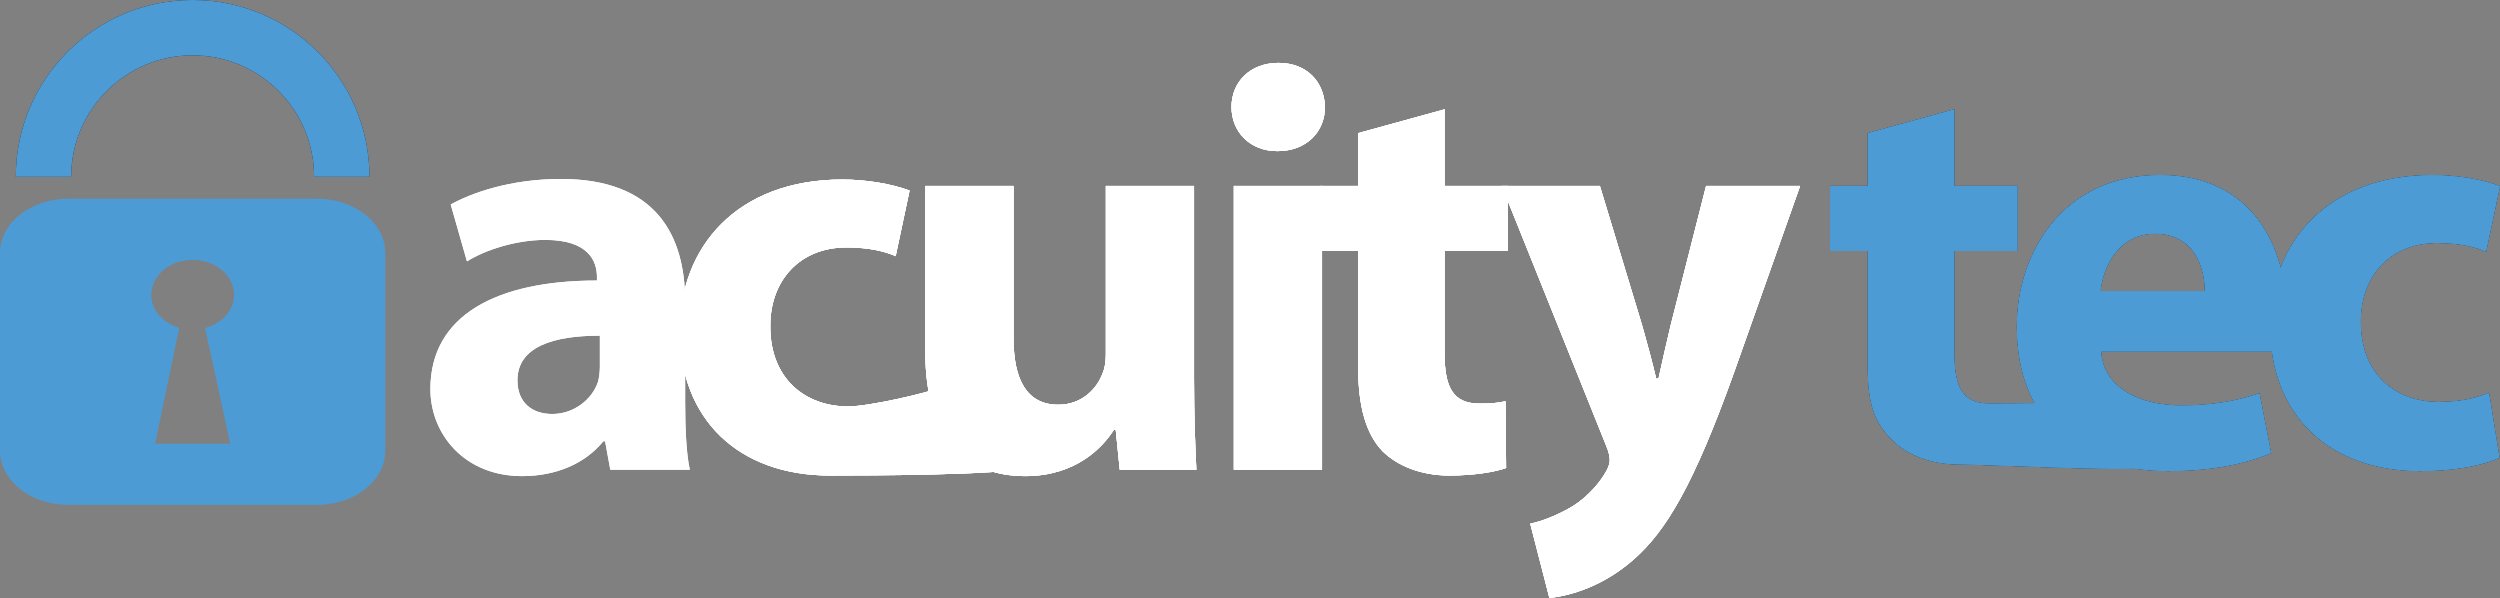 <?xml version="1.0" encoding="UTF-8"?><svg id="Layer_1" xmlns="http://www.w3.org/2000/svg" viewBox="0 0 581.852 139.172"><rect x="0" y="0" width="581.852" height="139.172" fill="#808080" stroke="none"/><defs><style>.cls-1{fill:#fff;}.cls-2{fill:#231f20;}.cls-3{fill:#4c9bd5;}</style></defs><path class="cls-2" d="m85.989,41.15C85.989,18.423,67.566,0,44.836,0S3.684,18.423,3.684,41.15h12.88c0-15.614,12.659-28.27,28.272-28.27s28.272,12.656,28.272,28.27h12.88Z"/><path class="cls-1" d="m238.291,108.847c-3.647,1.757-37.264,1.827-45.099,1.827-21.342,0-34.983-13.102-34.983-33.768,0-19.317,13.236-35.12,37.818-35.12,5.404,0,11.346.947,15.669,2.567l-3.24,15.264c-2.433-1.081-6.08-2.027-11.482-2.027-10.806,0-17.83,7.7-17.694,18.506,0,12.021,8.105,18.504,18.099,18.504,4.863,0,18.636-3.166,21.744-4.517l19.167,18.764Z"/><path class="cls-1" d="m277.902,88.117c0,8.645.273,15.667.541,21.205h-17.83l-.945-9.32h-.405c-2.567,4.053-8.781,10.806-20.666,10.806-13.507,0-23.233-8.374-23.233-28.771v-38.765h20.532v35.525c0,9.589,3.106,15.398,10.399,15.398,5.675,0,9.052-3.918,10.267-7.159.541-1.217.81-2.701.81-4.458v-39.306h20.529v44.845Z"/><path class="cls-1" d="m308.368,24.903c0,5.673-4.187,10.267-11.077,10.267-6.485,0-10.671-4.594-10.671-10.267,0-5.807,4.322-10.265,10.94-10.265,6.621,0,10.672,4.458,10.808,10.265Zm-21.208,84.42V43.272h20.53v66.05h-20.53Z"/><path class="cls-1" d="m336.218,25.444v17.828h14.722v15.13h-14.722v23.906c0,7.969,2.03,11.616,8.105,11.616,2.835,0,4.187-.135,6.08-.539l.132,15.532c-2.562.944-7.564,1.757-13.234,1.757-6.617,0-12.155-2.298-15.532-5.673-3.782-3.918-5.675-10.267-5.675-19.587v-27.012h-8.779v-15.13h8.779v-12.29l20.124-5.538Z"/><path class="cls-1" d="m372.357,43.272l9.862,32.553c1.079,3.782,2.43,8.779,3.24,12.292h.541c.81-3.647,1.889-8.51,2.836-12.426l8.241-32.419h21.881l-15.4,43.493c-9.453,26.338-15.801,36.739-23.233,43.357-7.022,6.214-14.586,8.51-19.719,9.05l-4.455-17.289c2.562-.539,5.807-1.754,8.911-3.511,3.108-1.62,6.621-4.997,8.51-8.239.678-1.081,1.083-2.162,1.083-2.972s-.136-1.754-.81-3.377l-24.316-60.512h22.827Z"/><path class="cls-2" d="m454.841,25.444v17.828h14.722v15.13h-14.722v23.906c0,7.969,2.025,11.616,8.105,11.616,2.835,0,30.869-.135,32.762-.539l2.643,15.462c-2.567.944-36.757-.755-42.427-.755-6.621,0-12.156-2.298-15.533-5.673-3.782-3.918-5.675-7.685-5.675-17.006v-27.012h-8.779v-15.13h8.779v-12.29l20.124-5.538Z"/><path class="cls-2" d="m488.995,81.814c.541,8.508,9.052,12.561,18.641,12.561,7.022,0,12.697-.947,18.235-2.837l2.699,13.912c-6.754,2.838-14.991,4.189-23.906,4.189-22.422,0-35.252-12.968-35.252-33.633,0-16.748,10.399-35.254,33.363-35.254,21.339,0,29.445,16.615,29.445,32.958,0,3.511-.405,6.619-.678,8.105h-42.547Zm24.179-14.049c0-4.997-2.162-13.371-11.618-13.371-8.642,0-12.156,7.968-12.693,13.371h24.311Z"/><path class="cls-2" d="m581.716,106.53c-3.645,1.757-10.536,3.108-18.368,3.108-21.344,0-34.983-13.102-34.983-33.768,0-19.316,13.234-35.119,37.819-35.119,5.402,0,11.345.946,15.669,2.567l-3.24,15.264c-2.434-1.081-6.08-2.027-11.482-2.027-10.808,0-17.831,7.7-17.694,18.506,0,12.021,8.101,18.504,18.099,18.504,4.861,0,8.642-.81,11.751-2.162l2.43,15.127Z"/><path class="cls-1" d="m159.465,93.385c0,6.212.271,12.29,1.081,15.938h-18.504l-1.215-6.619h-.405c-4.323,5.268-11.077,8.105-18.911,8.105-13.373,0-21.342-9.725-21.342-20.261,0-17.155,15.4-25.258,38.765-25.258v-.81c0-3.647-1.889-8.645-12.019-8.645-6.754,0-13.912,2.296-18.235,4.997l-3.782-13.236c4.592-2.567,13.644-5.944,25.663-5.944,22.017,0,28.905,12.966,28.905,28.634v23.098Zm-19.854-15.264c-10.808,0-19.182,2.567-19.182,10.401,0,5.268,3.513,7.832,8.105,7.832,4.997,0,9.32-3.375,10.672-7.564.269-1.079.405-2.296.405-3.511v-7.159Z"/><path class="cls-1" d="m238.291,108.847c-3.647,1.757-37.264,1.827-45.099,1.827-21.342,0-34.983-13.102-34.983-33.768,0-19.317,13.236-35.12,37.818-35.12,5.404,0,11.346.947,15.669,2.567l-3.24,15.264c-2.433-1.081-6.08-2.027-11.482-2.027-10.806,0-17.83,7.7-17.694,18.506,0,12.021,8.105,18.504,18.099,18.504,4.863,0,18.636-3.166,21.744-4.517l19.167,18.764Z"/><path class="cls-1" d="m277.902,88.117c0,8.645.273,15.667.541,21.205h-17.83l-.945-9.32h-.405c-2.567,4.053-8.781,10.806-20.666,10.806-13.507,0-23.233-8.374-23.233-28.771v-38.765h20.532v35.525c0,9.589,3.106,15.398,10.399,15.398,5.675,0,9.052-3.918,10.267-7.159.541-1.217.81-2.701.81-4.458v-39.306h20.529v44.845Z"/><path class="cls-1" d="m308.368,24.903c0,5.673-4.187,10.267-11.077,10.267-6.485,0-10.671-4.594-10.671-10.267,0-5.807,4.322-10.265,10.94-10.265,6.621,0,10.672,4.458,10.808,10.265Zm-21.208,84.42V43.272h20.53v66.05h-20.53Z"/><path class="cls-1" d="m336.218,25.444v17.828h14.722v15.13h-14.722v23.906c0,7.969,2.03,11.616,8.105,11.616,2.835,0,4.187-.135,6.08-.539l.132,15.532c-2.562.944-7.564,1.757-13.234,1.757-6.617,0-12.155-2.298-15.532-5.673-3.782-3.918-5.675-10.267-5.675-19.587v-27.012h-8.779v-15.13h8.779v-12.29l20.124-5.538Z"/><path class="cls-1" d="m372.357,43.272l9.862,32.553c1.079,3.782,2.43,8.779,3.24,12.292h.541c.81-3.647,1.889-8.51,2.836-12.426l8.241-32.419h21.881l-15.4,43.493c-9.453,26.338-15.801,36.739-23.233,43.357-7.022,6.214-14.586,8.51-19.719,9.05l-4.455-17.289c2.562-.539,5.807-1.754,8.911-3.511,3.108-1.62,6.621-4.997,8.51-8.239.678-1.081,1.083-2.162,1.083-2.972s-.136-1.754-.81-3.377l-24.316-60.512h22.827Z"/><path class="cls-2" d="m454.841,25.444v17.828h14.722v15.13h-14.722v23.906c0,7.969,2.025,11.616,8.105,11.616,2.835,0,30.869-.135,32.762-.539l2.643,15.462c-2.567.944-36.757-.755-42.427-.755-6.621,0-12.156-2.298-15.533-5.673-3.782-3.918-5.675-7.685-5.675-17.006v-27.012h-8.779v-15.13h8.779v-12.29l20.124-5.538Z"/><path class="cls-2" d="m488.995,81.814c.541,8.508,9.052,12.561,18.641,12.561,7.022,0,12.697-.947,18.235-2.837l2.699,13.912c-6.754,2.838-14.991,4.189-23.906,4.189-22.422,0-35.252-12.968-35.252-33.633,0-16.748,10.399-35.254,33.363-35.254,21.339,0,29.445,16.615,29.445,32.958,0,3.511-.405,6.619-.678,8.105h-42.547Zm24.179-14.049c0-4.997-2.162-13.371-11.618-13.371-8.642,0-12.156,7.968-12.693,13.371h24.311Z"/><path class="cls-2" d="m581.716,106.53c-3.645,1.757-10.536,3.108-18.368,3.108-21.344,0-34.983-13.102-34.983-33.768,0-19.316,13.234-35.119,37.819-35.119,5.402,0,11.345.946,15.669,2.567l-3.24,15.264c-2.434-1.081-6.08-2.027-11.482-2.027-10.808,0-17.831,7.7-17.694,18.506,0,12.021,8.101,18.504,18.099,18.504,4.861,0,8.642-.81,11.751-2.162l2.43,15.127Z"/><path class="cls-3" d="m73.786,46.256H15.886c-8.774,0-15.886,5.655-15.886,12.626v46c0,6.971,7.112,12.625,15.886,12.625h57.9c8.774,0,15.886-5.654,15.886-12.625v-46c0-6.971-7.112-12.626-15.886-12.626Zm-20.205,57.014h-17.485l5.624-26.988c-3.787-1.097-6.523-4.091-6.523-7.659,0-4.489,4.315-8.131,9.644-8.131,5.321,0,9.636,3.641,9.636,8.131,0,3.638-2.847,6.678-6.747,7.717l5.852,26.929Z"/><path class="cls-3" d="m85.989,41.15C85.989,18.423,67.566,0,44.836,0S3.684,18.423,3.684,41.15h12.88c0-15.614,12.659-28.27,28.272-28.27s28.272,12.656,28.272,28.27h12.88Z"/><path class="cls-1" d="m238.291,108.847c-3.647,1.757-37.264,1.827-45.099,1.827-21.342,0-34.983-13.102-34.983-33.768,0-19.317,13.236-35.12,37.818-35.12,5.404,0,11.346.947,15.669,2.567l-3.24,15.264c-2.433-1.081-6.08-2.027-11.482-2.027-10.806,0-17.83,7.7-17.694,18.506,0,12.021,8.105,18.504,18.099,18.504,4.863,0,18.636-3.166,21.744-4.517l19.167,18.764Z"/><path class="cls-1" d="m277.902,88.117c0,8.645.273,15.667.541,21.205h-17.83l-.945-9.32h-.405c-2.567,4.053-8.781,10.806-20.666,10.806-13.507,0-23.233-8.374-23.233-28.771v-38.765h20.532v35.525c0,9.589,3.106,15.398,10.399,15.398,5.675,0,9.052-3.918,10.267-7.159.541-1.217.81-2.701.81-4.458v-39.306h20.529v44.845Z"/><path class="cls-1" d="m308.368,24.903c0,5.673-4.187,10.267-11.077,10.267-6.485,0-10.671-4.594-10.671-10.267,0-5.807,4.322-10.265,10.94-10.265,6.621,0,10.672,4.458,10.808,10.265Zm-21.208,84.42V43.272h20.53v66.05h-20.53Z"/><path class="cls-1" d="m336.218,25.444v17.828h14.722v15.13h-14.722v23.906c0,7.969,2.03,11.616,8.105,11.616,2.835,0,4.187-.135,6.08-.539l.132,15.532c-2.562.944-7.564,1.757-13.234,1.757-6.617,0-12.155-2.298-15.532-5.673-3.782-3.918-5.675-10.267-5.675-19.587v-27.012h-8.779v-15.13h8.779v-12.29l20.124-5.538Z"/><path class="cls-1" d="m372.357,43.272l9.862,32.553c1.079,3.782,2.43,8.779,3.24,12.292h.541c.81-3.647,1.889-8.51,2.836-12.426l8.241-32.419h21.881l-15.4,43.493c-9.453,26.338-15.801,36.739-23.233,43.357-7.022,6.214-14.586,8.51-19.719,9.05l-4.455-17.289c2.562-.539,5.807-1.754,8.911-3.511,3.108-1.62,6.621-4.997,8.51-8.239.678-1.081,1.083-2.162,1.083-2.972s-.136-1.754-.81-3.377l-24.316-60.512h22.827Z"/><path class="cls-3" d="m454.841,25.444v17.828h14.722v15.13h-14.722v23.906c0,7.969,2.025,11.616,8.105,11.616,2.835,0,30.869-.135,32.762-.539l2.643,15.462c-2.567.944-36.757-.755-42.427-.755-6.621,0-12.156-2.298-15.533-5.673-3.782-3.918-5.675-7.685-5.675-17.006v-27.012h-8.779v-15.13h8.779v-12.29l20.124-5.538Z"/><path class="cls-3" d="m488.995,81.814c.541,8.508,9.052,12.561,18.641,12.561,7.022,0,12.697-.947,18.235-2.837l2.699,13.912c-6.754,2.838-14.991,4.189-23.906,4.189-22.422,0-35.252-12.968-35.252-33.633,0-16.748,10.399-35.254,33.363-35.254,21.339,0,29.445,16.615,29.445,32.958,0,3.511-.405,6.619-.678,8.105h-42.547Zm24.179-14.049c0-4.997-2.162-13.371-11.618-13.371-8.642,0-12.156,7.968-12.693,13.371h24.311Z"/><path class="cls-3" d="m581.716,106.53c-3.645,1.757-10.536,3.108-18.368,3.108-21.344,0-34.983-13.102-34.983-33.768,0-19.316,13.234-35.119,37.819-35.119,5.402,0,11.345.946,15.669,2.567l-3.24,15.264c-2.434-1.081-6.08-2.027-11.482-2.027-10.808,0-17.831,7.7-17.694,18.506,0,12.021,8.101,18.504,18.099,18.504,4.861,0,8.642-.81,11.751-2.162l2.43,15.127Z"/><path class="cls-1" d="m159.465,93.385c0,6.212.271,12.29,1.081,15.938h-18.504l-1.215-6.619h-.405c-4.323,5.268-11.077,8.105-18.911,8.105-13.373,0-21.342-9.725-21.342-20.261,0-17.155,15.4-25.258,38.765-25.258v-.81c0-3.647-1.889-8.645-12.019-8.645-6.754,0-13.912,2.296-18.235,4.997l-3.782-13.236c4.592-2.567,13.644-5.944,25.663-5.944,22.017,0,28.905,12.966,28.905,28.634v23.098Zm-19.854-15.264c-10.808,0-19.182,2.567-19.182,10.401,0,5.268,3.513,7.832,8.105,7.832,4.997,0,9.32-3.375,10.672-7.564.269-1.079.405-2.296.405-3.511v-7.159Z"/><path class="cls-1" d="m238.291,108.847c-3.647,1.757-37.264,1.827-45.099,1.827-21.342,0-34.983-13.102-34.983-33.768,0-19.317,13.236-35.12,37.818-35.12,5.404,0,11.346.947,15.669,2.567l-3.24,15.264c-2.433-1.081-6.08-2.027-11.482-2.027-10.806,0-17.83,7.7-17.694,18.506,0,12.021,8.105,18.504,18.099,18.504,4.863,0,18.636-3.166,21.744-4.517l19.167,18.764Z"/><path class="cls-1" d="m277.902,88.117c0,8.645.273,15.667.541,21.205h-17.83l-.945-9.32h-.405c-2.567,4.053-8.781,10.806-20.666,10.806-13.507,0-23.233-8.374-23.233-28.771v-38.765h20.532v35.525c0,9.589,3.106,15.398,10.399,15.398,5.675,0,9.052-3.918,10.267-7.159.541-1.217.81-2.701.81-4.458v-39.306h20.529v44.845Z"/><path class="cls-1" d="m308.368,24.903c0,5.673-4.187,10.267-11.077,10.267-6.485,0-10.671-4.594-10.671-10.267,0-5.807,4.322-10.265,10.94-10.265,6.621,0,10.672,4.458,10.808,10.265Zm-21.208,84.42V43.272h20.53v66.05h-20.53Z"/><path class="cls-1" d="m336.218,25.444v17.828h14.722v15.13h-14.722v23.906c0,7.969,2.03,11.616,8.105,11.616,2.835,0,4.187-.135,6.08-.539l.132,15.532c-2.562.944-7.564,1.757-13.234,1.757-6.617,0-12.155-2.298-15.532-5.673-3.782-3.918-5.675-10.267-5.675-19.587v-27.012h-8.779v-15.13h8.779v-12.29l20.124-5.538Z"/><path class="cls-1" d="m372.357,43.272l9.862,32.553c1.079,3.782,2.43,8.779,3.24,12.292h.541c.81-3.647,1.889-8.51,2.836-12.426l8.241-32.419h21.881l-15.4,43.493c-9.453,26.338-15.801,36.739-23.233,43.357-7.022,6.214-14.586,8.51-19.719,9.05l-4.455-17.289c2.562-.539,5.807-1.754,8.911-3.511,3.108-1.62,6.621-4.997,8.51-8.239.678-1.081,1.083-2.162,1.083-2.972s-.136-1.754-.81-3.377l-24.316-60.512h22.827Z"/><path class="cls-3" d="m454.841,25.444v17.828h14.722v15.13h-14.722v23.906c0,7.969,2.025,11.616,8.105,11.616,2.835,0,30.869-.135,32.762-.539l2.643,15.462c-2.567.944-36.757-.755-42.427-.755-6.621,0-12.156-2.298-15.533-5.673-3.782-3.918-5.675-7.685-5.675-17.006v-27.012h-8.779v-15.13h8.779v-12.29l20.124-5.538Z"/><path class="cls-3" d="m488.995,81.814c.541,8.508,9.052,12.561,18.641,12.561,7.022,0,12.697-.947,18.235-2.837l2.699,13.912c-6.754,2.838-14.991,4.189-23.906,4.189-22.422,0-35.252-12.968-35.252-33.633,0-16.748,10.399-35.254,33.363-35.254,21.339,0,29.445,16.615,29.445,32.958,0,3.511-.405,6.619-.678,8.105h-42.547Zm24.179-14.049c0-4.997-2.162-13.371-11.618-13.371-8.642,0-12.156,7.968-12.693,13.371h24.311Z"/><path class="cls-3" d="m581.716,106.53c-3.645,1.757-10.536,3.108-18.368,3.108-21.344,0-34.983-13.102-34.983-33.768,0-19.316,13.234-35.119,37.819-35.119,5.402,0,11.345.946,15.669,2.567l-3.24,15.264c-2.434-1.081-6.08-2.027-11.482-2.027-10.808,0-17.831,7.7-17.694,18.506,0,12.021,8.101,18.504,18.099,18.504,4.861,0,8.642-.81,11.751-2.162l2.43,15.127Z"/></svg>